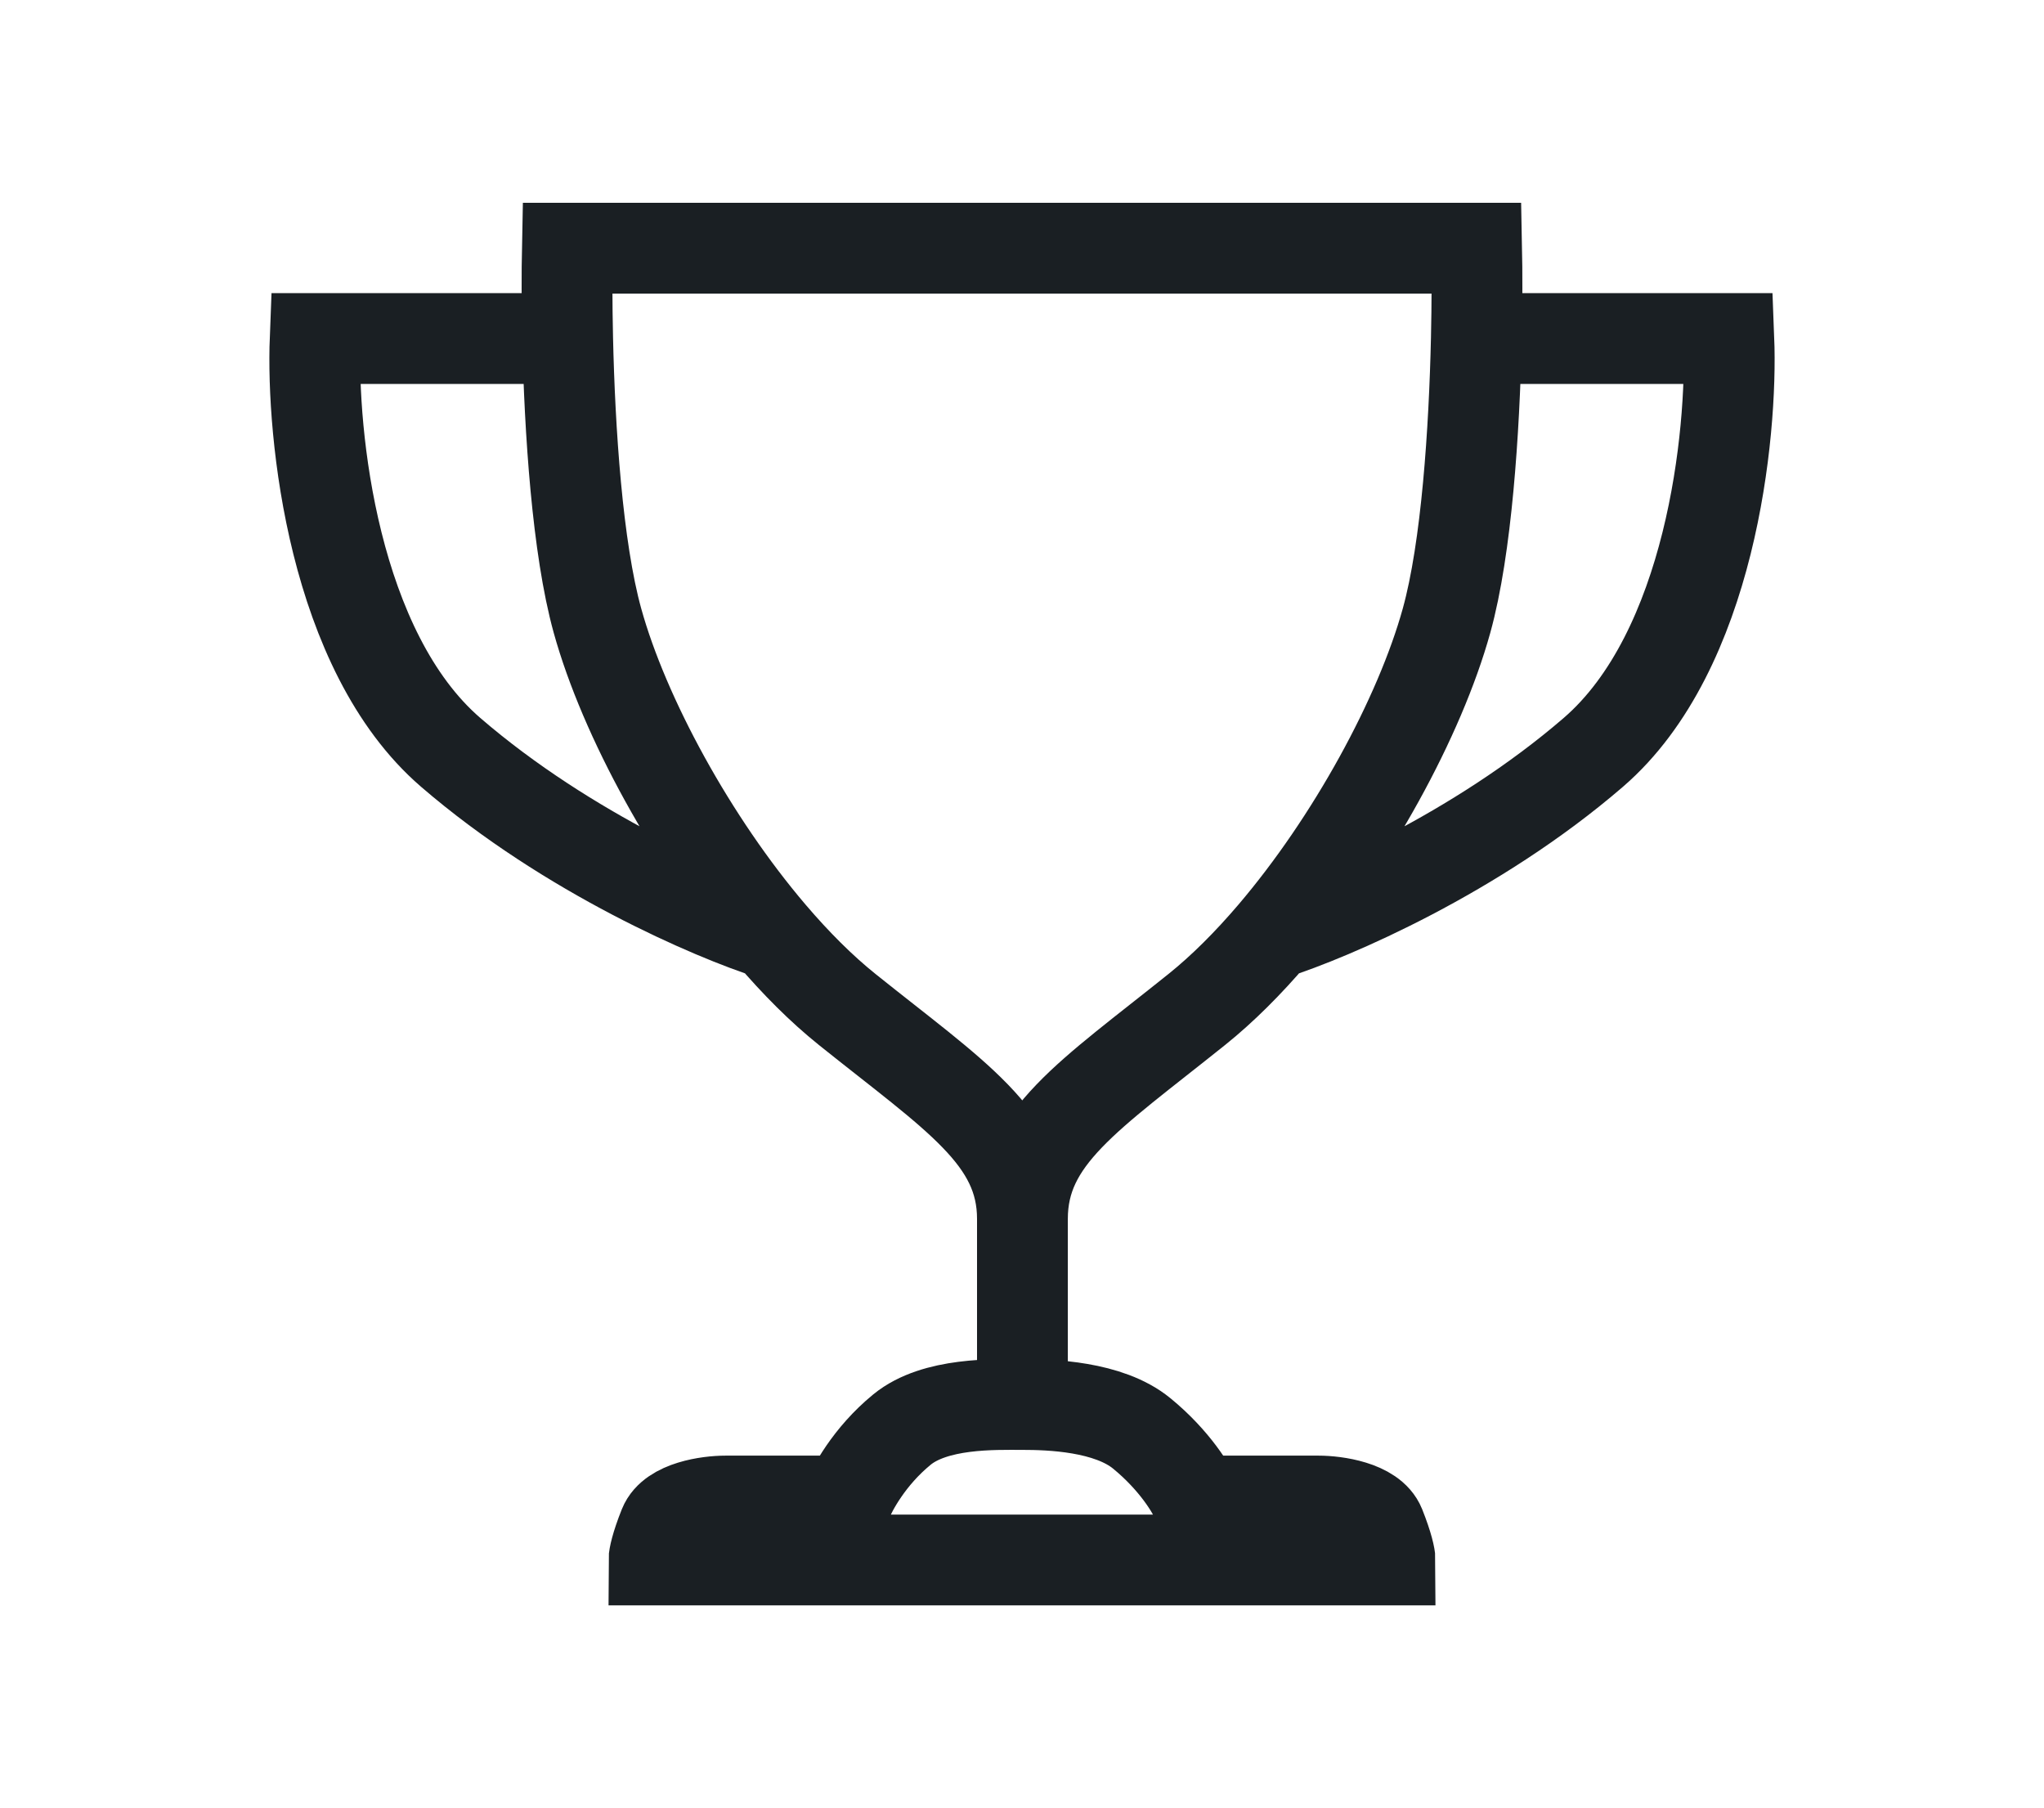 <?xml version="1.0" encoding="UTF-8"?> <svg xmlns="http://www.w3.org/2000/svg" width="1013" height="896" viewBox="0 0 1013 896" fill="none"> <g filter="url(#filter0_d)"> <path d="M506.714 603.975C506.714 563.583 539.671 543.076 593.149 500.199C605.905 489.972 618.625 477.234 630.837 462.914M506.714 603.975C506.714 636.289 506.714 677.302 506.714 695.945M506.714 603.975C506.714 563.583 473.329 543.076 419.851 500.199C407.095 489.972 394.375 477.234 382.163 462.914M506.714 603.975V695.945M506.714 695.945C520.394 695.945 549.372 696.815 565.788 710.237C582.205 723.66 590.869 738.201 593.149 743.793H653.467C661.965 743.793 679.957 746.279 683.937 756.222C687.916 766.164 688.911 771.55 688.911 773H506.714H324.089C324.089 771.55 325.084 766.164 329.063 756.222C333.043 746.279 351.035 743.793 359.533 743.793H419.851C422.131 738.201 430.602 721.795 447.018 708.373C463.434 694.95 492.84 695.945 506.714 695.945ZM731.677 167.742C732.074 150.056 732.051 134.424 731.818 123H506.714H281.182C280.949 134.424 280.926 150.056 281.323 167.742M731.677 167.742C730.662 212.911 726.903 271.478 716.894 307.56C703.635 355.353 669.825 417.198 630.837 462.914M731.677 167.742H856.806C858.672 215.177 847.852 322.598 789.648 372.809C731.445 423.019 659.523 453.8 630.837 462.914M281.323 167.742C282.338 212.911 286.097 271.478 296.106 307.56C309.365 355.353 343.175 417.198 382.163 462.914M281.323 167.742H156.194C154.328 215.177 165.148 322.598 223.352 372.809C281.555 423.019 353.477 453.8 382.163 462.914" stroke="#1A1F23" stroke-width="45"></path> </g> <defs> <filter id="filter0_d" x="83.501" y="50.5" width="845.999" height="795" filterUnits="userSpaceOnUse" color-interpolation-filters="sRGB"> <feFlood flood-opacity="0" result="BackgroundImageFix"></feFlood> <feColorMatrix in="SourceAlpha" type="matrix" values="0 0 0 0 0 0 0 0 0 0 0 0 0 0 0 0 0 0 127 0"></feColorMatrix> <feOffset></feOffset> <feGaussianBlur stdDeviation="25"></feGaussianBlur> <feColorMatrix type="matrix" values="0 0 0 0 0.51 0 0 0 0 0.98 0 0 0 0 0.69 0 0 0 0.25 0"></feColorMatrix> <feBlend mode="normal" in2="BackgroundImageFix" result="effect1_dropShadow"></feBlend> <feBlend mode="normal" in="SourceGraphic" in2="effect1_dropShadow" result="shape"></feBlend> </filter> </defs> </svg> 